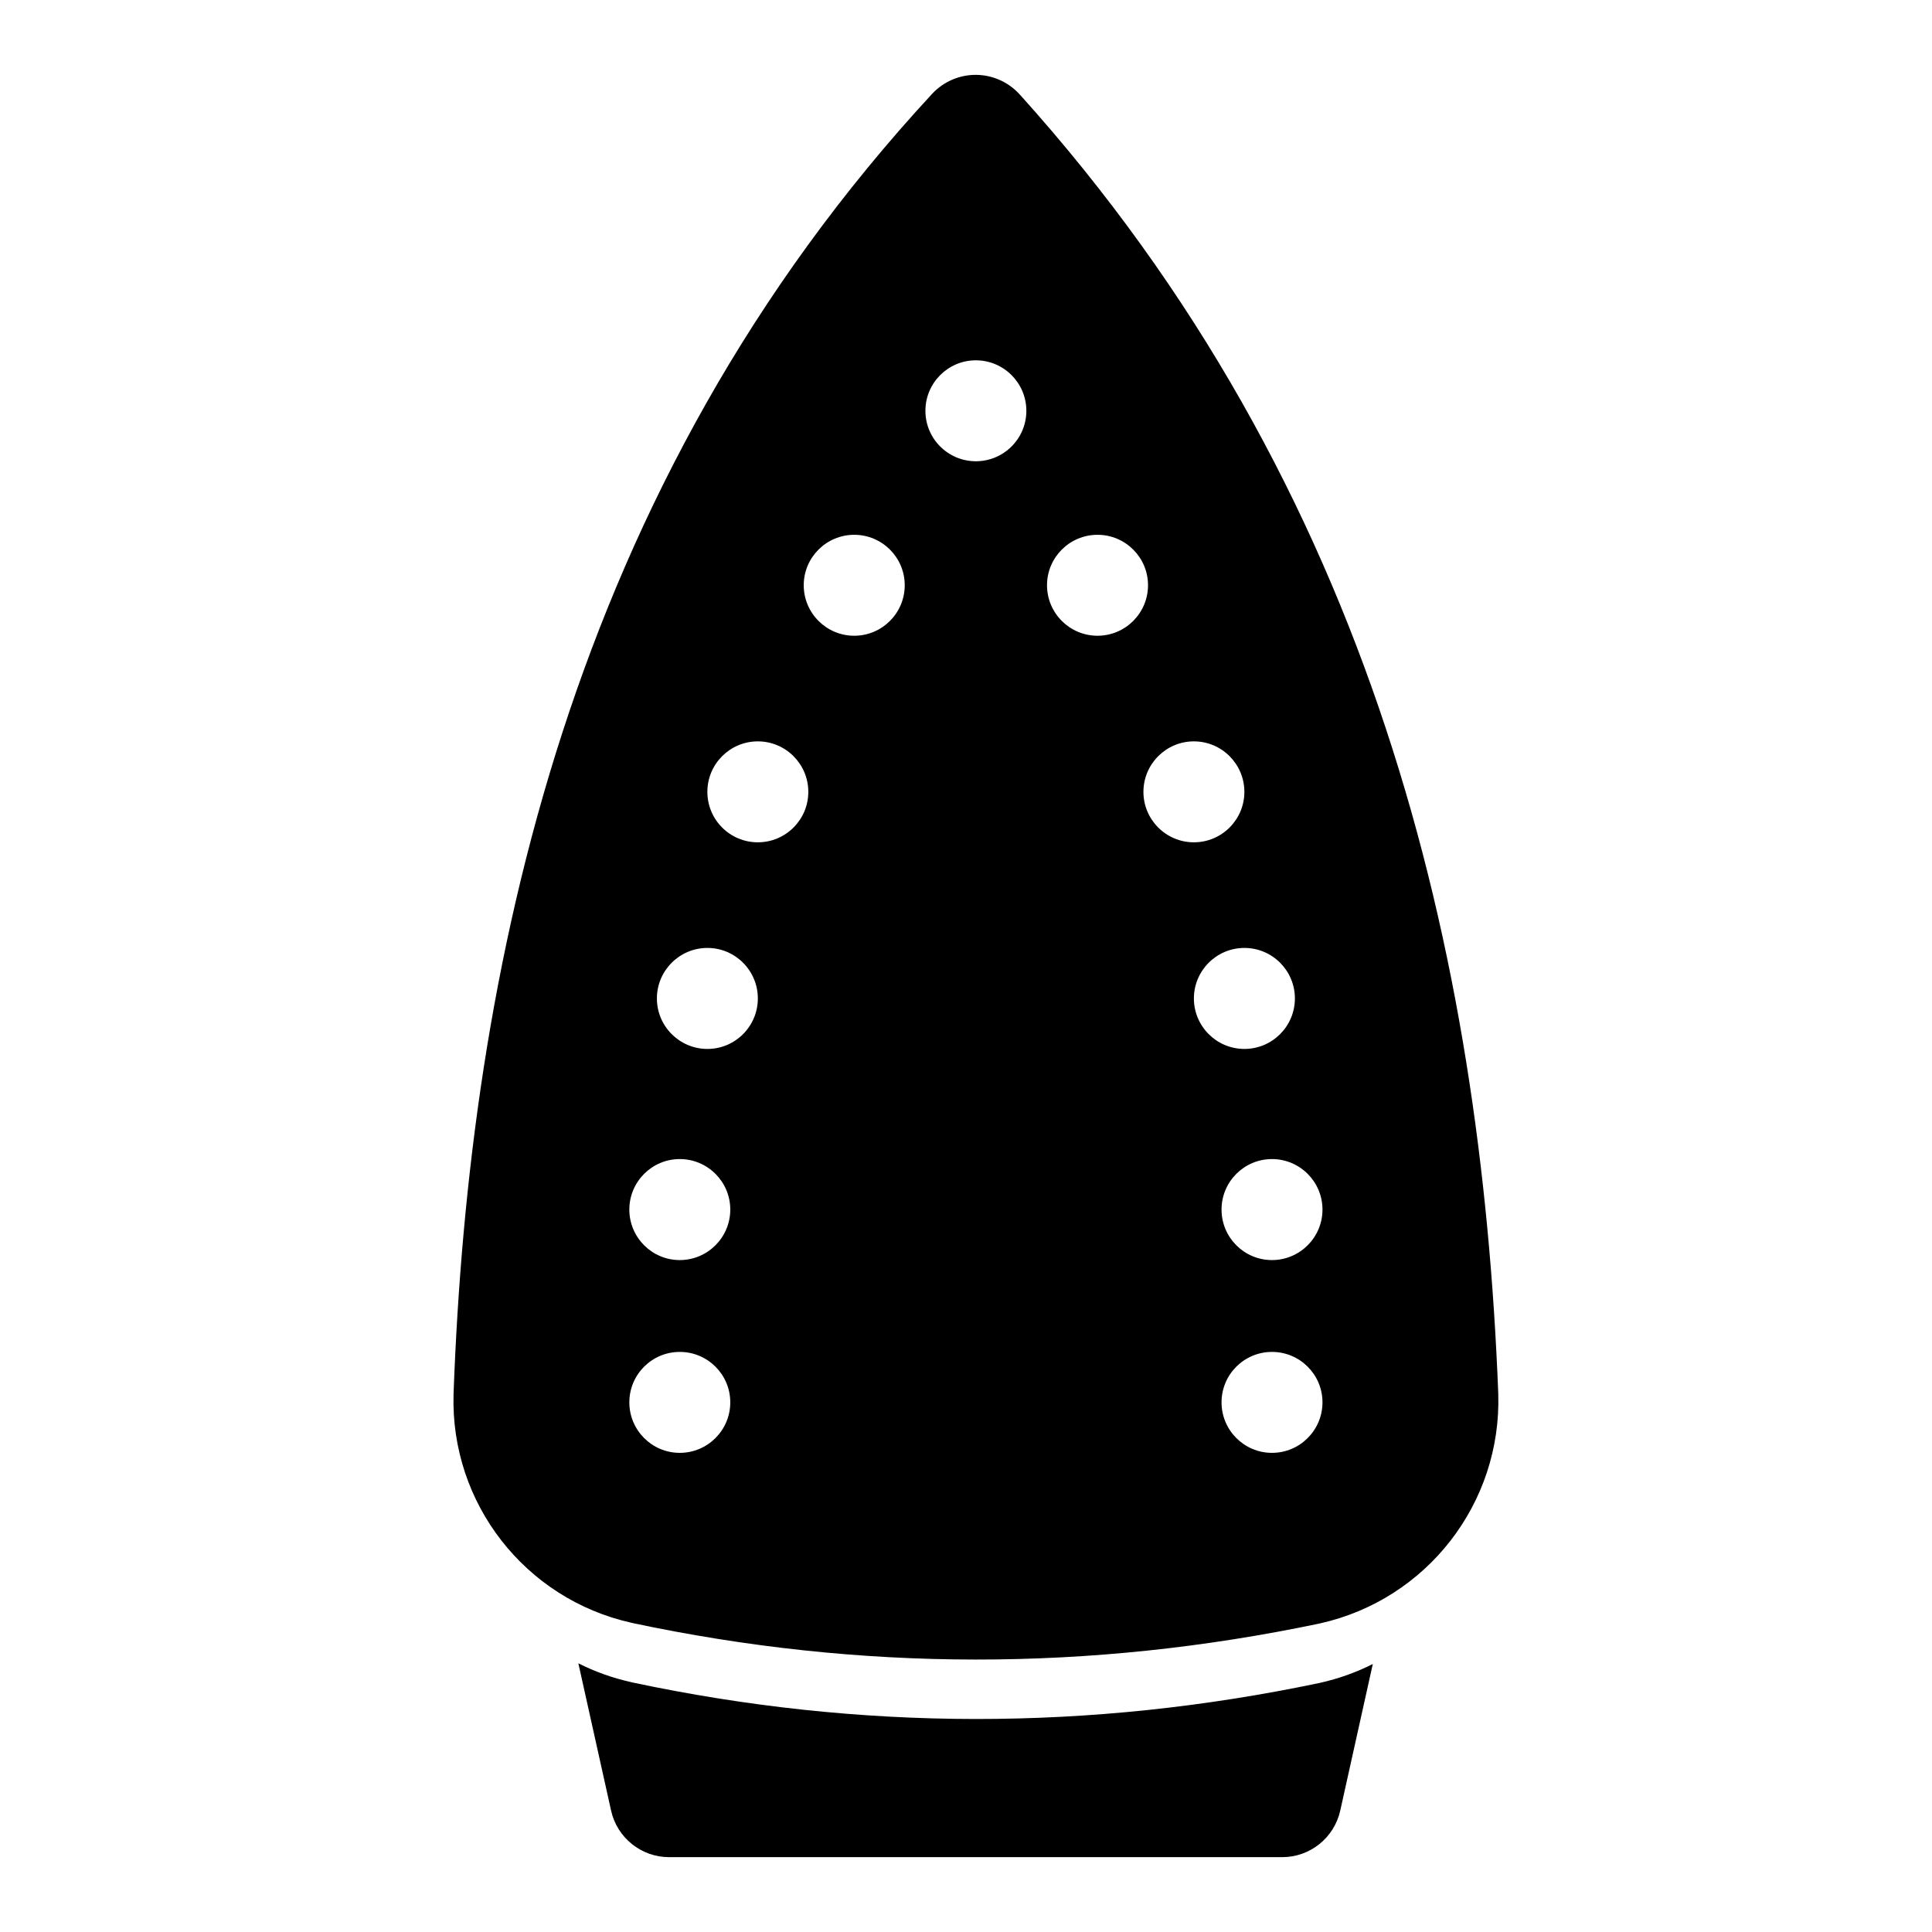 <?xml version="1.0" encoding="UTF-8"?>
<!-- Uploaded to: ICON Repo, www.svgrepo.com, Generator: ICON Repo Mixer Tools -->
<svg fill="#000000" width="800px" height="800px" version="1.1" viewBox="144 144 512 512" xmlns="http://www.w3.org/2000/svg">
 <path d="m297.27 584.79 8.676 39.047c1.605 7.195 7.996 12.328 15.383 12.328h162.48c7.367 0 13.762-5.133 15.367-12.328l8.629-38.855c-4.344 2.188-9.004 3.871-13.934 4.977-0.062 0.016-0.141 0.031-0.203 0.047-60.773 12.754-121.5 12.754-182.24-0.172-0.047-0.016-0.094-0.031-0.156-0.047-4.945-1.102-9.637-2.785-13.996-4.992zm116.98-415.74c-2.961-3.289-7.164-5.18-11.586-5.211-4.426-0.031-8.66 1.812-11.668 5.055-96.18 104.02-122.7 232.23-126.8 344.48v0.109c-0.852 28.859 18.91 54.254 47.074 60.551 0.062 0.016 0.109 0.031 0.156 0.047 60.742 12.926 121.46 12.926 182.24 0.172 0.062-0.016 0.141-0.031 0.203-0.047 28.293-6.328 48.098-31.867 47.184-60.836v-0.125c-4.519-115.58-32.777-239.88-126.8-344.2zm-90.102 333.22c-7.383 0-13.367 5.984-13.367 13.367 0 7.383 5.984 13.383 13.367 13.383 7.383 0 13.383-6 13.383-13.383 0-7.383-6-13.367-13.383-13.367zm156.94 0c7.383 0 13.383 5.984 13.383 13.367 0 7.383-6 13.383-13.383 13.383-7.383 0-13.367-6-13.367-13.383 0-7.383 5.984-13.367 13.367-13.367zm-156.94-51.105c-7.383 0-13.367 6-13.367 13.383s5.984 13.383 13.367 13.383c7.383 0 13.383-6 13.383-13.383s-6-13.383-13.383-13.383zm156.94 0c7.383 0 13.383 6 13.383 13.383s-6 13.383-13.383 13.383c-7.383 0-13.367-6-13.367-13.383s5.984-13.383 13.367-13.383zm-149.62-55.953c-7.383 0-13.383 6-13.383 13.383s6 13.383 13.383 13.383c7.383 0 13.367-6 13.367-13.383s-5.984-13.383-13.367-13.383zm142.31 0c7.383 0 13.383 6 13.383 13.383s-6 13.383-13.383 13.383c-7.383 0-13.383-6-13.383-13.383s6-13.383 13.383-13.383zm-128.95-54.742c-7.383 0-13.367 6-13.367 13.383 0 7.383 5.984 13.367 13.367 13.367s13.383-5.984 13.383-13.367c0-7.383-6-13.383-13.383-13.383zm115.56 0c7.383 0 13.383 6 13.383 13.383 0 7.383-6 13.367-13.383 13.367-7.367 0-13.367-5.984-13.367-13.367 0-7.383 6-13.383 13.367-13.383zm-90.008-54.742c-7.383 0-13.383 5.984-13.383 13.367s6 13.383 13.383 13.383c7.383 0 13.383-6 13.383-13.383s-6-13.367-13.383-13.367zm64.473 0c7.383 0 13.383 5.984 13.383 13.367s-6 13.383-13.383 13.383c-7.383 0-13.383-6-13.383-13.383s6-13.367 13.383-13.367zm-32.242-46.242c-7.383 0-13.367 6-13.367 13.383 0 7.383 5.984 13.367 13.367 13.367 7.383 0 13.383-5.984 13.383-13.367 0-7.383-6-13.383-13.383-13.383z" fill-rule="evenodd"/>
</svg>